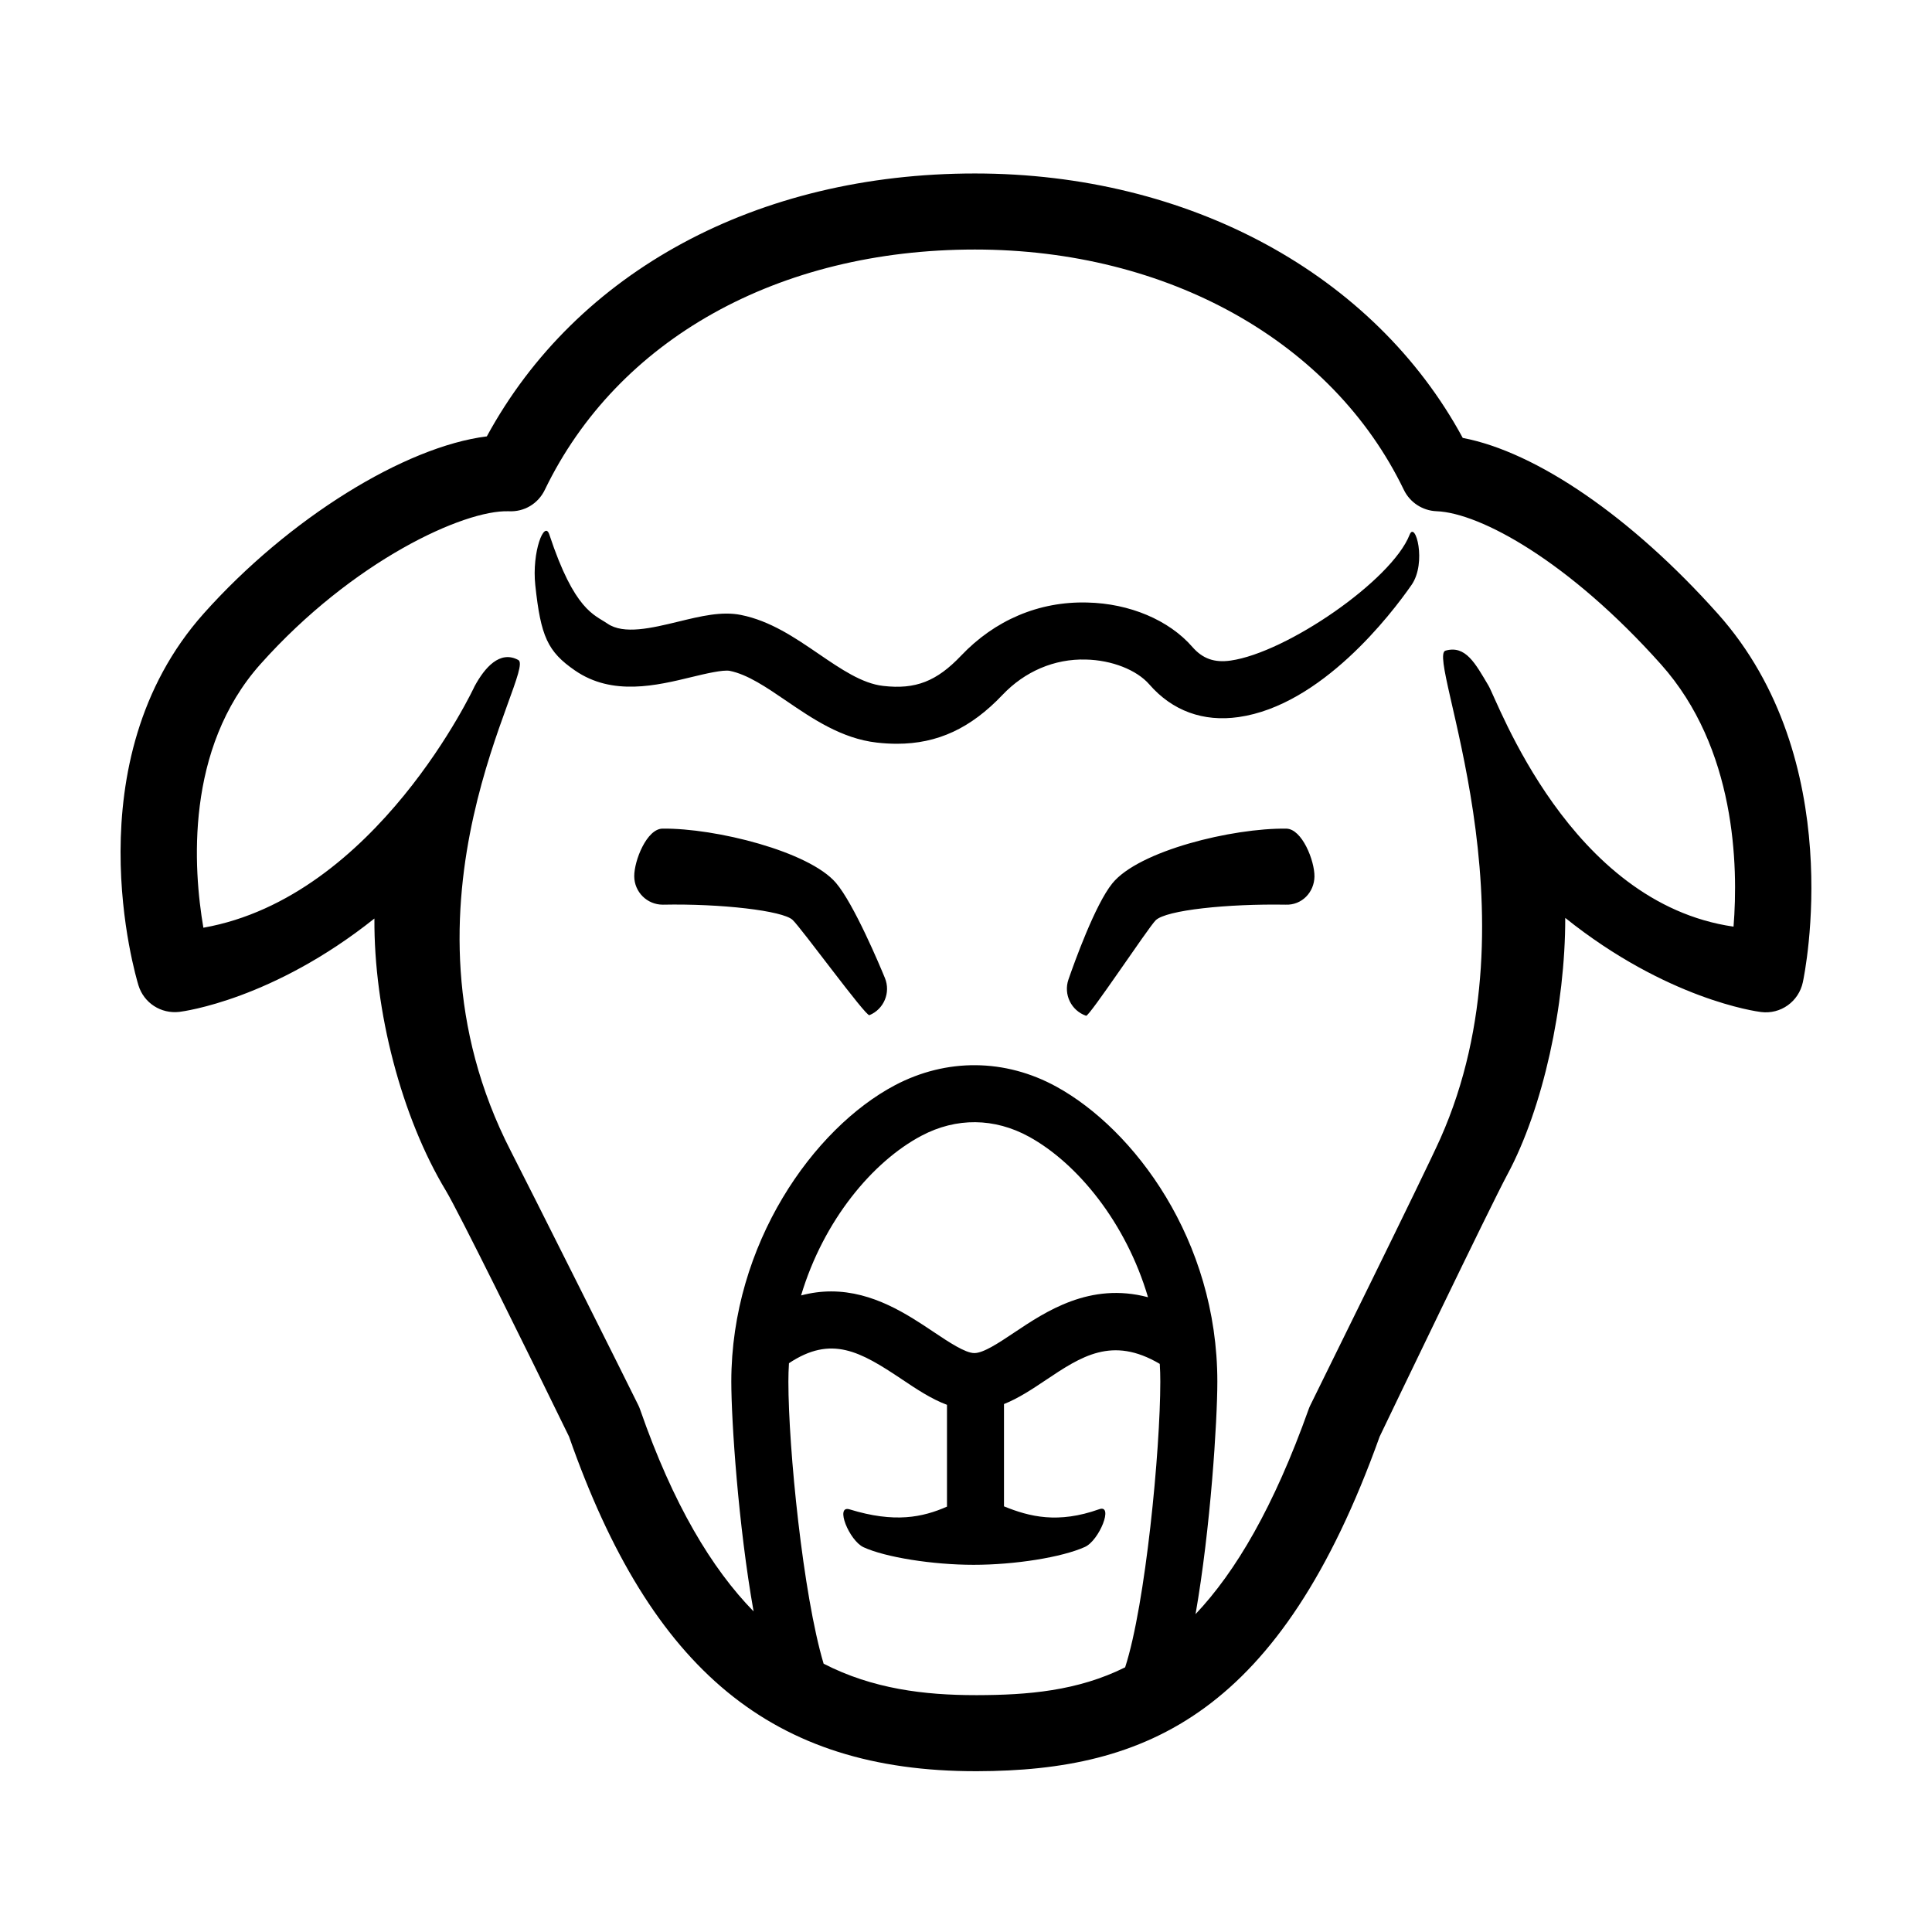 <?xml version="1.0" encoding="UTF-8"?>
<!-- Uploaded to: SVG Repo, www.svgrepo.com, Generator: SVG Repo Mixer Tools -->
<svg fill="#000000" width="800px" height="800px" version="1.1" viewBox="144 144 512 512" xmlns="http://www.w3.org/2000/svg">
 <path d="m599.23 306.64c-22.863-25.621-48.09-42.875-67.586-46.586-23.488-43.375-72.457-70.082-129.27-70.082-57.703 0-105.57 25.926-129.36 69.672-21.699 2.707-52.473 21.676-75.004 46.918-35.004 39.223-18.055 96.148-17.32 98.555 1.43 4.66 5.945 7.613 10.855 7.039 1.211-0.145 24.781-3.289 51.68-24.742-0.172 24.5 7.227 52.734 18.938 72.125 3.309 5.481 21.227 41.762 32.637 65.168 21.754 62.129 54.035 88.688 107.8 88.68h0.332c44.996-0.098 80.363-15.219 106.69-88.676 2.746-5.727 29.367-61.133 33.852-69.461 9.473-17.613 15.355-44.82 15.332-68 26.98 21.609 50.664 24.797 51.871 24.945 5.223 0.672 10-2.781 11.094-7.891 0.512-2.387 12.102-58.859-22.535-97.664zm-196.33 286.59h-0.352c-13.562 0-27.25-1.637-40.281-8.332-5.465-18.289-9.336-57.09-9.336-74.762 0-1.641 0.051-3.266 0.152-4.875 11.238-7.461 18.832-3.16 29.922 4.266 3.848 2.578 7.777 5.211 11.957 6.766v26.98c-6.457 2.832-13.859 4.402-25.797 0.727-3.988-1.23-0.105 8.281 3.684 10.031 5.75 2.656 18.285 4.66 29.16 4.66 11.02 0 23.422-1.996 29.504-4.734 3.805-1.719 7.707-11.395 3.777-9.996-10.898 3.883-18.453 1.996-25.223-0.762v-27.109c3.875-1.543 7.5-3.965 11.055-6.344 9.406-6.293 17.598-11.77 30.23-4.301 0.098 1.559 0.141 3.125 0.141 4.707 0 18.137-3.906 59.02-9.32 75.707-12.641 6.285-25.848 7.344-39.273 7.371zm-46.605-105.93c5.969-19.93 19.004-35.5 31.926-42.328 9.199-4.863 19.316-4.769 28.504 0.281 12.766 7.027 25.66 22.703 31.512 42.527-15.387-4.09-27.109 3.785-35.508 9.395-3.977 2.656-8.086 5.406-10.516 5.406-2.43 0-6.879-2.984-10.809-5.613-6.918-4.629-16.031-10.73-27.137-10.73-2.547 0-5.207 0.328-7.973 1.062zm247.11-97.73c-43.453-6.254-62.406-59.598-64.945-63.879-3.481-5.875-6.066-10.777-11.391-9.262-5.352 1.535 25.32 69.301-1.352 129.28-4.219 9.488-33.293 68.246-34.5 70.762-0.152 0.316-0.293 0.645-0.406 0.973-9.25 25.945-19.324 43.055-29.98 54.324 3.977-22.676 5.777-51.16 5.777-61.625 0-37.574-22.086-66.844-42.605-78.137-13.613-7.488-29.16-7.621-42.855-0.398-21.539 11.395-43.344 42.027-43.344 78.535 0 10.379 1.848 38.082 5.906 60.895-11.094-11.367-21.316-28.328-30.082-53.52-0.125-0.371-0.281-0.742-0.457-1.102-2.941-6.035-29.441-58.906-33.762-67.289-33.926-65.914 6.836-127.56 1.949-130.22-4.902-2.66-8.922 2.055-11.578 6.941 0 0-25.977 55.895-71.883 64.008-2.68-15.602-4.906-47.414 15.141-69.867 24.434-27.387 53.906-40.891 65.754-40.5 4.152 0.223 7.836-2.023 9.594-5.684 19.25-39.871 61.859-63.676 113.98-63.676 51.148 0 94.699 24.395 113.66 63.668 1.617 3.356 4.957 5.543 8.688 5.684 11.598 0.449 35.156 13.34 59.477 40.594 19.859 22.242 20.496 53.402 19.215 69.496zm-224.9 13.598c1.586 3.859-0.25 8.277-4.106 9.863-0.941 0.387-17.98-23.016-20.355-25.25-2.586-2.438-18.969-4.344-34.355-4.035h-0.051c-4.152 0-7.527-3.352-7.559-7.508-0.031-4.172 3.332-12.617 7.508-12.645 14.047-0.156 38.809 6.031 45.941 14.367 4.766 5.566 11.652 21.973 12.977 25.207zm139.57-104.16c-5.41 7.805-23.914 31.918-45.84 35.023-9.367 1.344-17.562-1.656-23.648-8.652-3.356-3.859-9.965-6.445-16.82-6.594-8.324-0.238-16.199 3.148-22.098 9.367-8.395 8.836-17.191 12.953-27.98 12.953-1.734 0-3.512-0.105-5.356-0.316-9.301-1.059-17.07-6.363-23.922-11.035-5.297-3.617-10.297-7.027-15.043-7.977-1.805-0.316-6.312 0.734-9.949 1.617-9.418 2.293-21.129 5.125-31.039-1.707-7.269-5.008-9.07-9.027-10.523-22.609-0.945-8.816 2.414-17.383 3.719-13.422 6.672 20.191 11.957 21.23 15.387 23.594 4.328 2.992 11.738 1.203 18.898-0.535 5.863-1.426 11.395-2.766 16.465-1.754 7.769 1.547 14.297 6 20.609 10.309 5.934 4.051 11.539 7.875 17.113 8.504 8.57 0.992 14.176-1.203 20.668-8.035 8.879-9.34 20.547-14.402 33.387-14.066 11.25 0.242 21.684 4.644 27.891 11.777 2.699 3.102 5.828 4.227 10.133 3.606 14.797-2.098 42.688-21.242 47.43-33.332 1.508-3.871 4.609 7.379 0.52 13.285zm-25.73 77.273c-0.055 4.172-3.332 7.644-7.648 7.465-15.242-0.258-31.699 1.414-34.445 4.152-1.984 1.98-17.609 25.566-18.426 25.293-3.945-1.367-6.035-5.668-4.676-9.613 1.578-4.543 7.055-19.824 11.613-25.457 6.988-8.66 31.82-14.711 46.113-14.523 4.18 0.047 7.519 8.512 7.469 12.684z"/>
</svg>